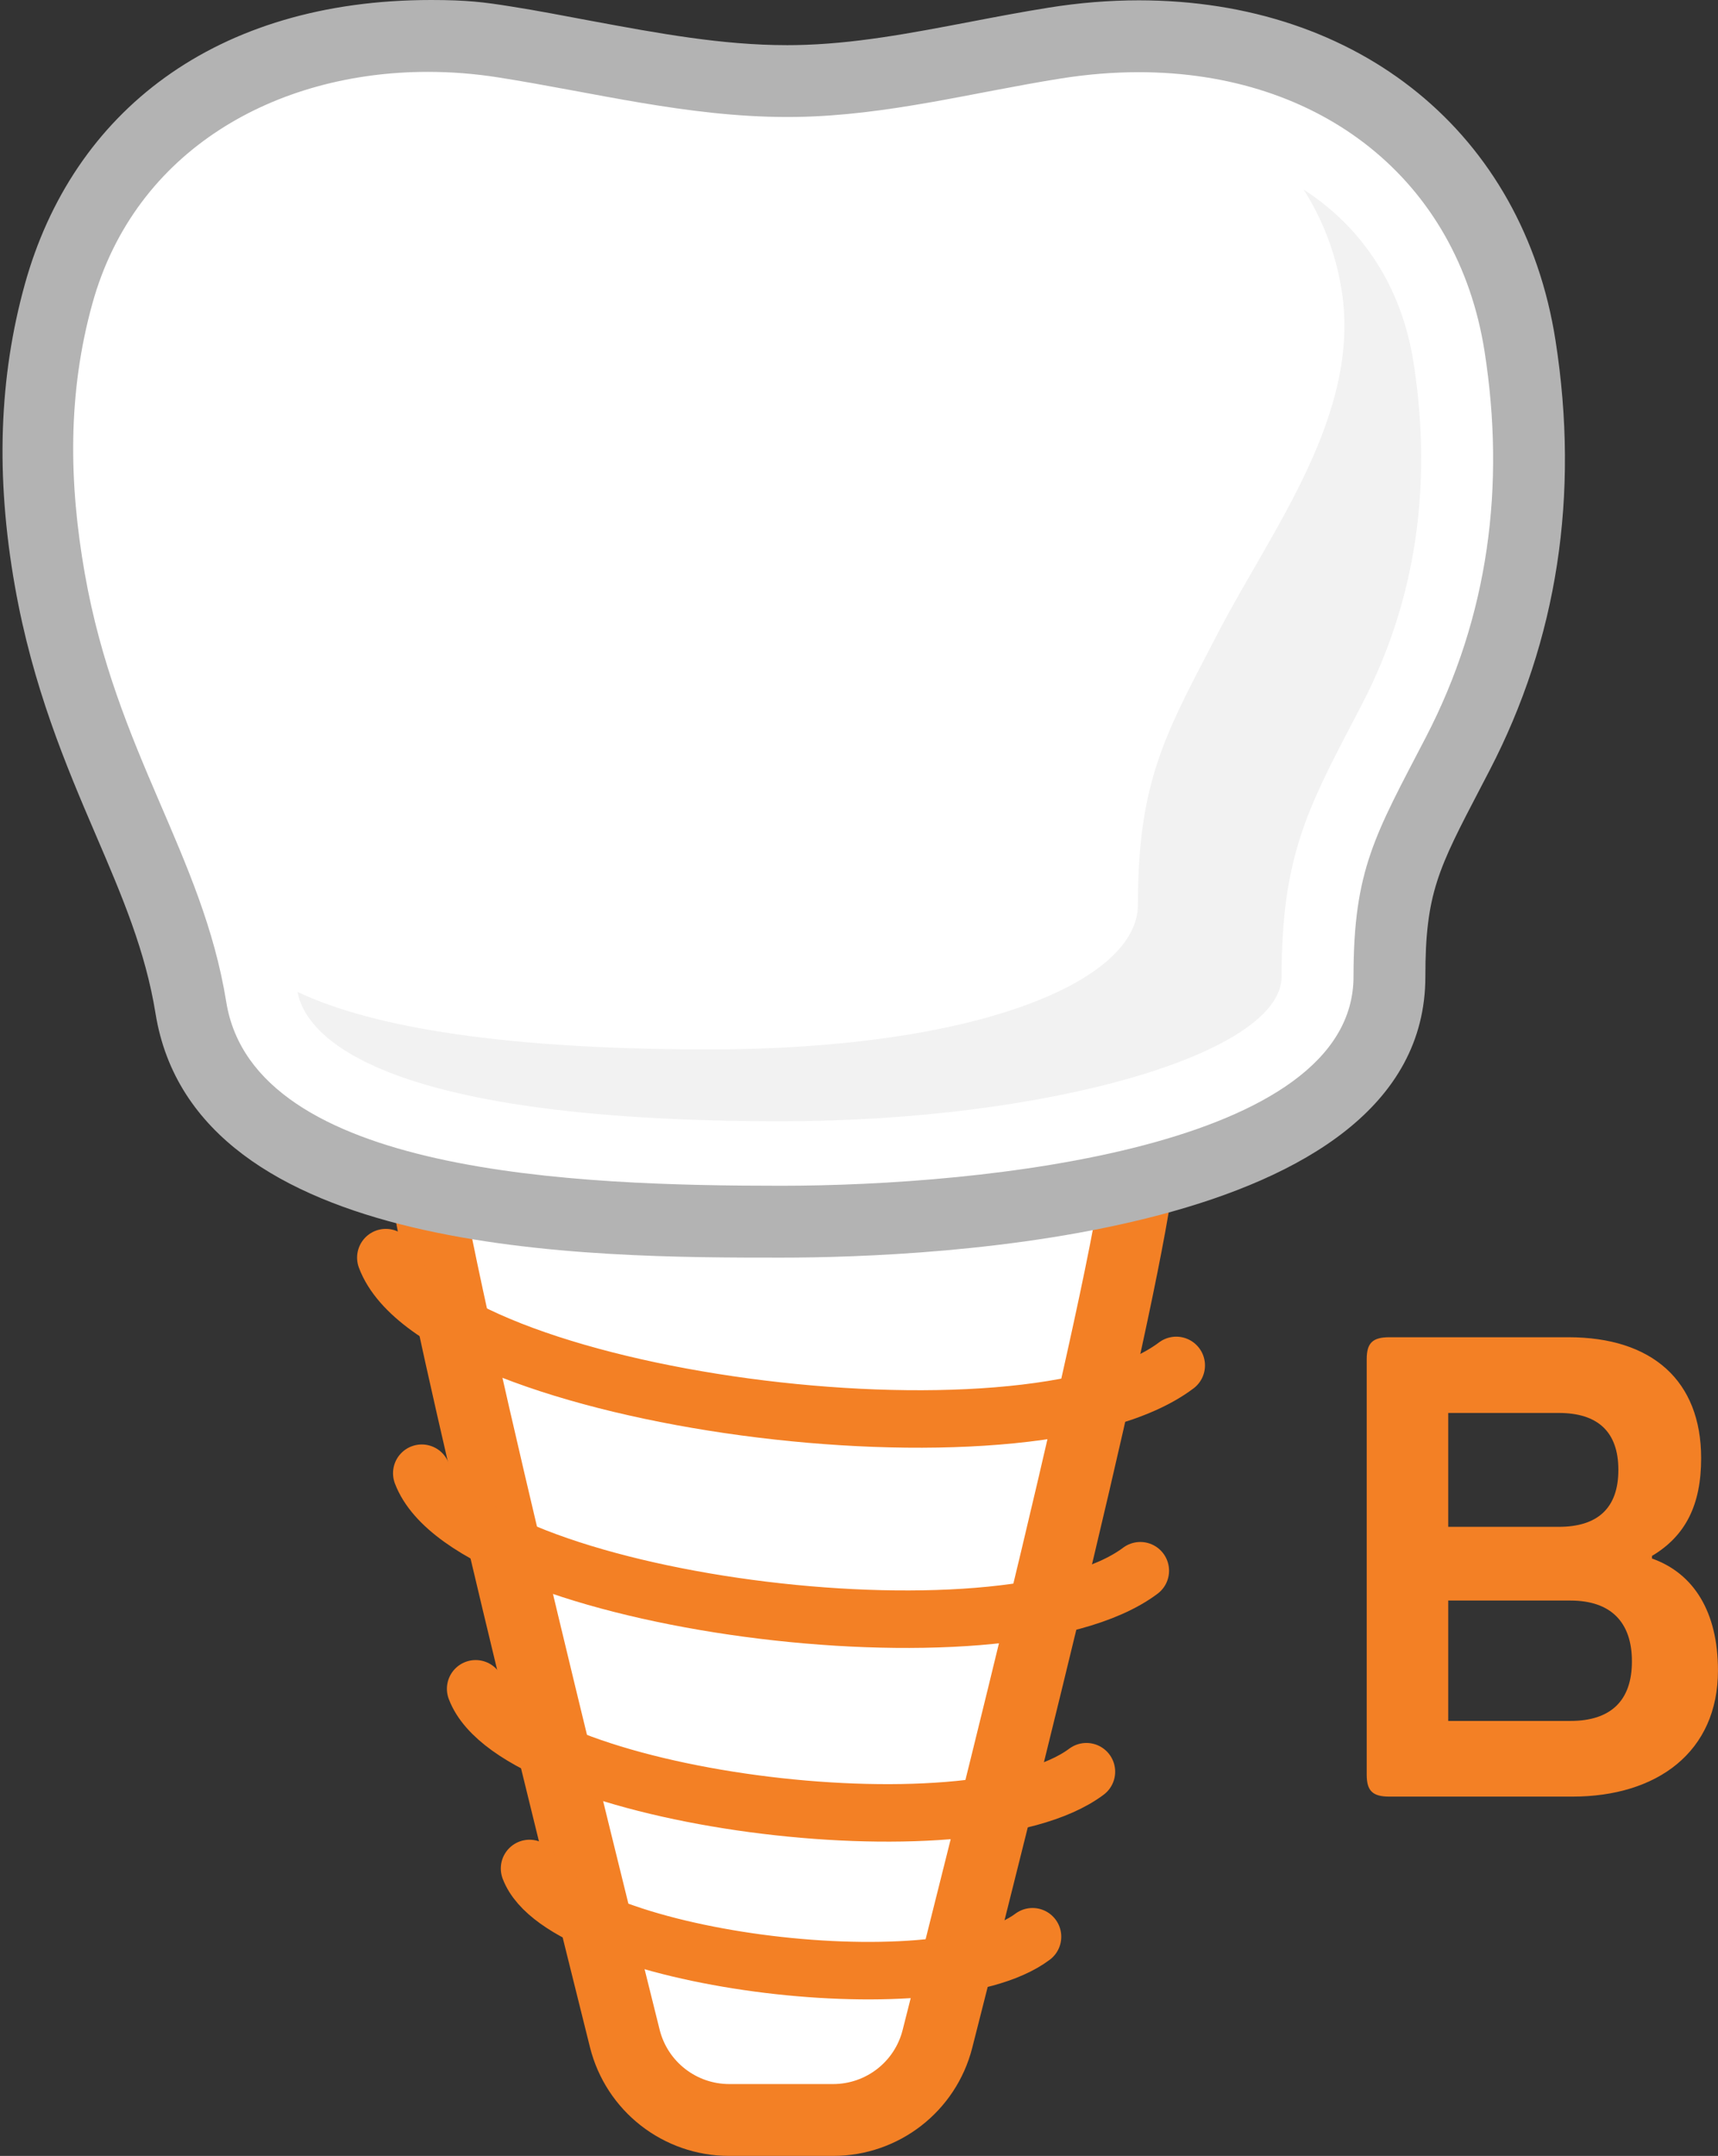 <?xml version="1.0" encoding="iso-8859-1"?>
<!-- Generator: Adobe Illustrator 19.2.0, SVG Export Plug-In . SVG Version: 6.00 Build 0)  -->
<svg version="1.1" xmlns="http://www.w3.org/2000/svg" xmlns:xlink="http://www.w3.org/1999/xlink" x="0px" y="0px"
	 viewBox="0 0 47.818 60" style="enable-background:new 0 0 47.818 60;" xml:space="preserve">
<rect x="0" y="0" width="47.818" height="60" fill="#333333" stroke="none"/>
<g id="_x34_0">
	<g>
		<g>
			<path style="fill:#FFFFFF;" d="M20.3,59c-1.38,0-2.576-0.934-2.91-2.271C15.28,48.276,11.739,33.822,11.739,32
				c0-3.154,6.265-3.625,10-3.625c3.735,0,10,0.471,10,3.625c0,2.321-3.949,18.077-5.647,24.744C25.754,58.072,24.559,59,23.186,59
				H20.3z"/>
			<path style="fill:#F38025;" d="M21.739,29.375c5.5,0,9,0.989,9,2.625c0,2.266-4.292,19.298-5.616,24.497
				C24.898,57.384,24.101,58,23.186,58H20.3c-0.918,0-1.717-0.622-1.94-1.513C17.043,51.209,12.739,33.829,12.739,32
				C12.739,30.364,16.239,29.375,21.739,29.375 M21.739,27.375L21.739,27.375c-7.299,0-11,1.556-11,4.625
				c0,1.47,1.911,9.871,5.681,24.972C16.865,58.755,18.461,60,20.3,60h2.886c1.831,0,3.424-1.237,3.875-3.009
				c2.59-10.173,5.678-22.766,5.678-24.991C32.739,28.931,29.038,27.375,21.739,27.375L21.739,27.375z"/>
		</g>
		<g>
			<path style="fill:#FFFFFF;" d="M21.739,34c-4.628,0-15.468,0-16.428-5.954c-0.3-1.861-0.999-3.488-1.739-5.211
				c-0.846-1.97-1.721-4.007-2.195-6.693c-0.517-2.932-0.441-5.536,0.231-7.96C2.817,3.819,6.86,1,11.907,1
				c0.702,0,1.413,0.056,2.115,0.167c0.753,0.118,1.501,0.257,2.248,0.396c1.922,0.357,3.737,0.694,5.641,0.694l0.254-0.002
				c1.694-0.028,3.308-0.336,5.018-0.663c0.722-0.138,1.443-0.276,2.171-0.392c0.791-0.126,1.579-0.19,2.343-0.19
				c5.63,0,9.796,3.386,10.613,8.625c0.637,4.085,0.051,7.905-1.741,11.354l-0.247,0.474c-1.2,2.3-1.649,3.161-1.649,5.715
				C38.672,33.508,25.712,34,21.739,34z"/>
			<path style="fill:#B3B3B3;" d="M11.907,2c0.649,0,1.306,0.051,1.959,0.154c2.673,0.42,5.279,1.102,8.043,1.102
				c0.09,0,0.181-0.001,0.272-0.002c2.524-0.041,4.894-0.679,7.33-1.067c0.75-0.12,1.479-0.178,2.186-0.178
				c5.06,0,8.878,2.99,9.625,7.779c0.579,3.714,0.123,7.346-1.64,10.739c-1.403,2.7-2.009,3.671-2.009,6.651
				c0,4.757-10.266,5.822-15.933,5.822S7.073,32.688,6.298,27.887c-0.662-4.104-3.059-6.943-3.937-11.919
				c-0.445-2.521-0.483-5.022,0.21-7.519C3.761,4.159,7.694,2,11.907,2 M12,0v2V0C6,0,2.024,3.106,0.69,7.915
				c-0.713,2.572-0.819,5.32-0.275,8.401c0.494,2.8,1.421,4.986,2.249,6.914c0.746,1.737,1.384,3.237,1.665,4.976
				C5.426,35,16.445,35,21.742,35c4.207,0,17.931-0.564,17.931-7.822c0-2.311,0.356-2.994,1.537-5.257l0.245-0.471
				c1.893-3.642,2.512-7.669,1.841-11.97C42.4,3.726,37.846,0.009,31.696,0.009c-0.816,0-1.658,0.068-2.501,0.203
				c-0.747,0.119-1.485,0.26-2.2,0.397c-1.666,0.318-3.24,0.619-4.848,0.646l-0.239,0.002c-1.811,0-3.583-0.329-5.459-0.677
				c-0.756-0.14-1.465-0.281-2.227-0.4C13.471,0.06,13,0,12,0L12,0z"/>
		</g>
		<path style="fill:#F2F2F2;" d="M39.345,10.096c-0.331-2.125-1.434-3.772-3.061-4.821c0.519,0.817,0.894,1.753,1.061,2.821
			c0.536,3.44-1.948,6.64-3.439,9.509l-0.242,0.465c-1.285,2.46-1.992,3.816-1.992,7.107c0,2.146-4.511,4.028-11.933,4.028
			c-6.288,0-9.659-0.744-11.459-1.601c0.206,1.112,1.957,3.601,13.459,3.601c7.422,0,13.933-1.882,13.933-4.028
			c0-3.292,0.708-4.647,1.992-7.107l0.242-0.465C39.398,16.736,39.881,13.537,39.345,10.096z"/>
		<path style="fill:none;stroke:#F38025;stroke-width:1.6;stroke-linecap:round;stroke-linejoin:round;stroke-miterlimit:10;" d="
			M10.739,35c1.484,3.958,17.853,6.125,22,3"/>
		<path style="fill:none;stroke:#F38025;stroke-width:1.6;stroke-linecap:round;stroke-linejoin:round;stroke-miterlimit:10;" d="
			M11.739,41c1.349,3.581,16.23,5.542,20,2.714"/>
		<path style="fill:none;stroke:#F38025;stroke-width:1.6;stroke-linecap:round;stroke-linejoin:round;stroke-miterlimit:10;" d="
			M13.239,47c1.147,3.044,13.796,4.71,17,2.307"/>
		<path style="fill:none;stroke:#F38025;stroke-width:1.6;stroke-linecap:round;stroke-linejoin:round;stroke-miterlimit:10;" d="
			M14.739,52c0.944,2.507,11.361,3.879,14,1.9"/>
	</g>
	<g>
		<path style="fill:#F38025;" d="M47.349,40.583c0,1.297-0.432,2.161-1.369,2.719v0.072c1.17,0.414,1.837,1.494,1.837,3.115
			c0,2.269-1.693,3.511-4.051,3.511h-5.096c-0.468,0-0.63-0.162-0.63-0.612v-11.56c0-0.45,0.162-0.612,0.63-0.612h4.987
			C45.981,37.216,47.349,38.423,47.349,40.583z M43.388,39.323h-3.079v3.169h3.079c1.063,0,1.657-0.505,1.657-1.585
			C45.045,39.845,44.468,39.323,43.388,39.323z M43.712,44.544h-3.403v3.35h3.403c1.116,0,1.71-0.559,1.71-1.656
			C45.423,45.139,44.828,44.544,43.712,44.544z"/>
	</g>
</g>
<g id="Layer_1">
</g>
</svg>
